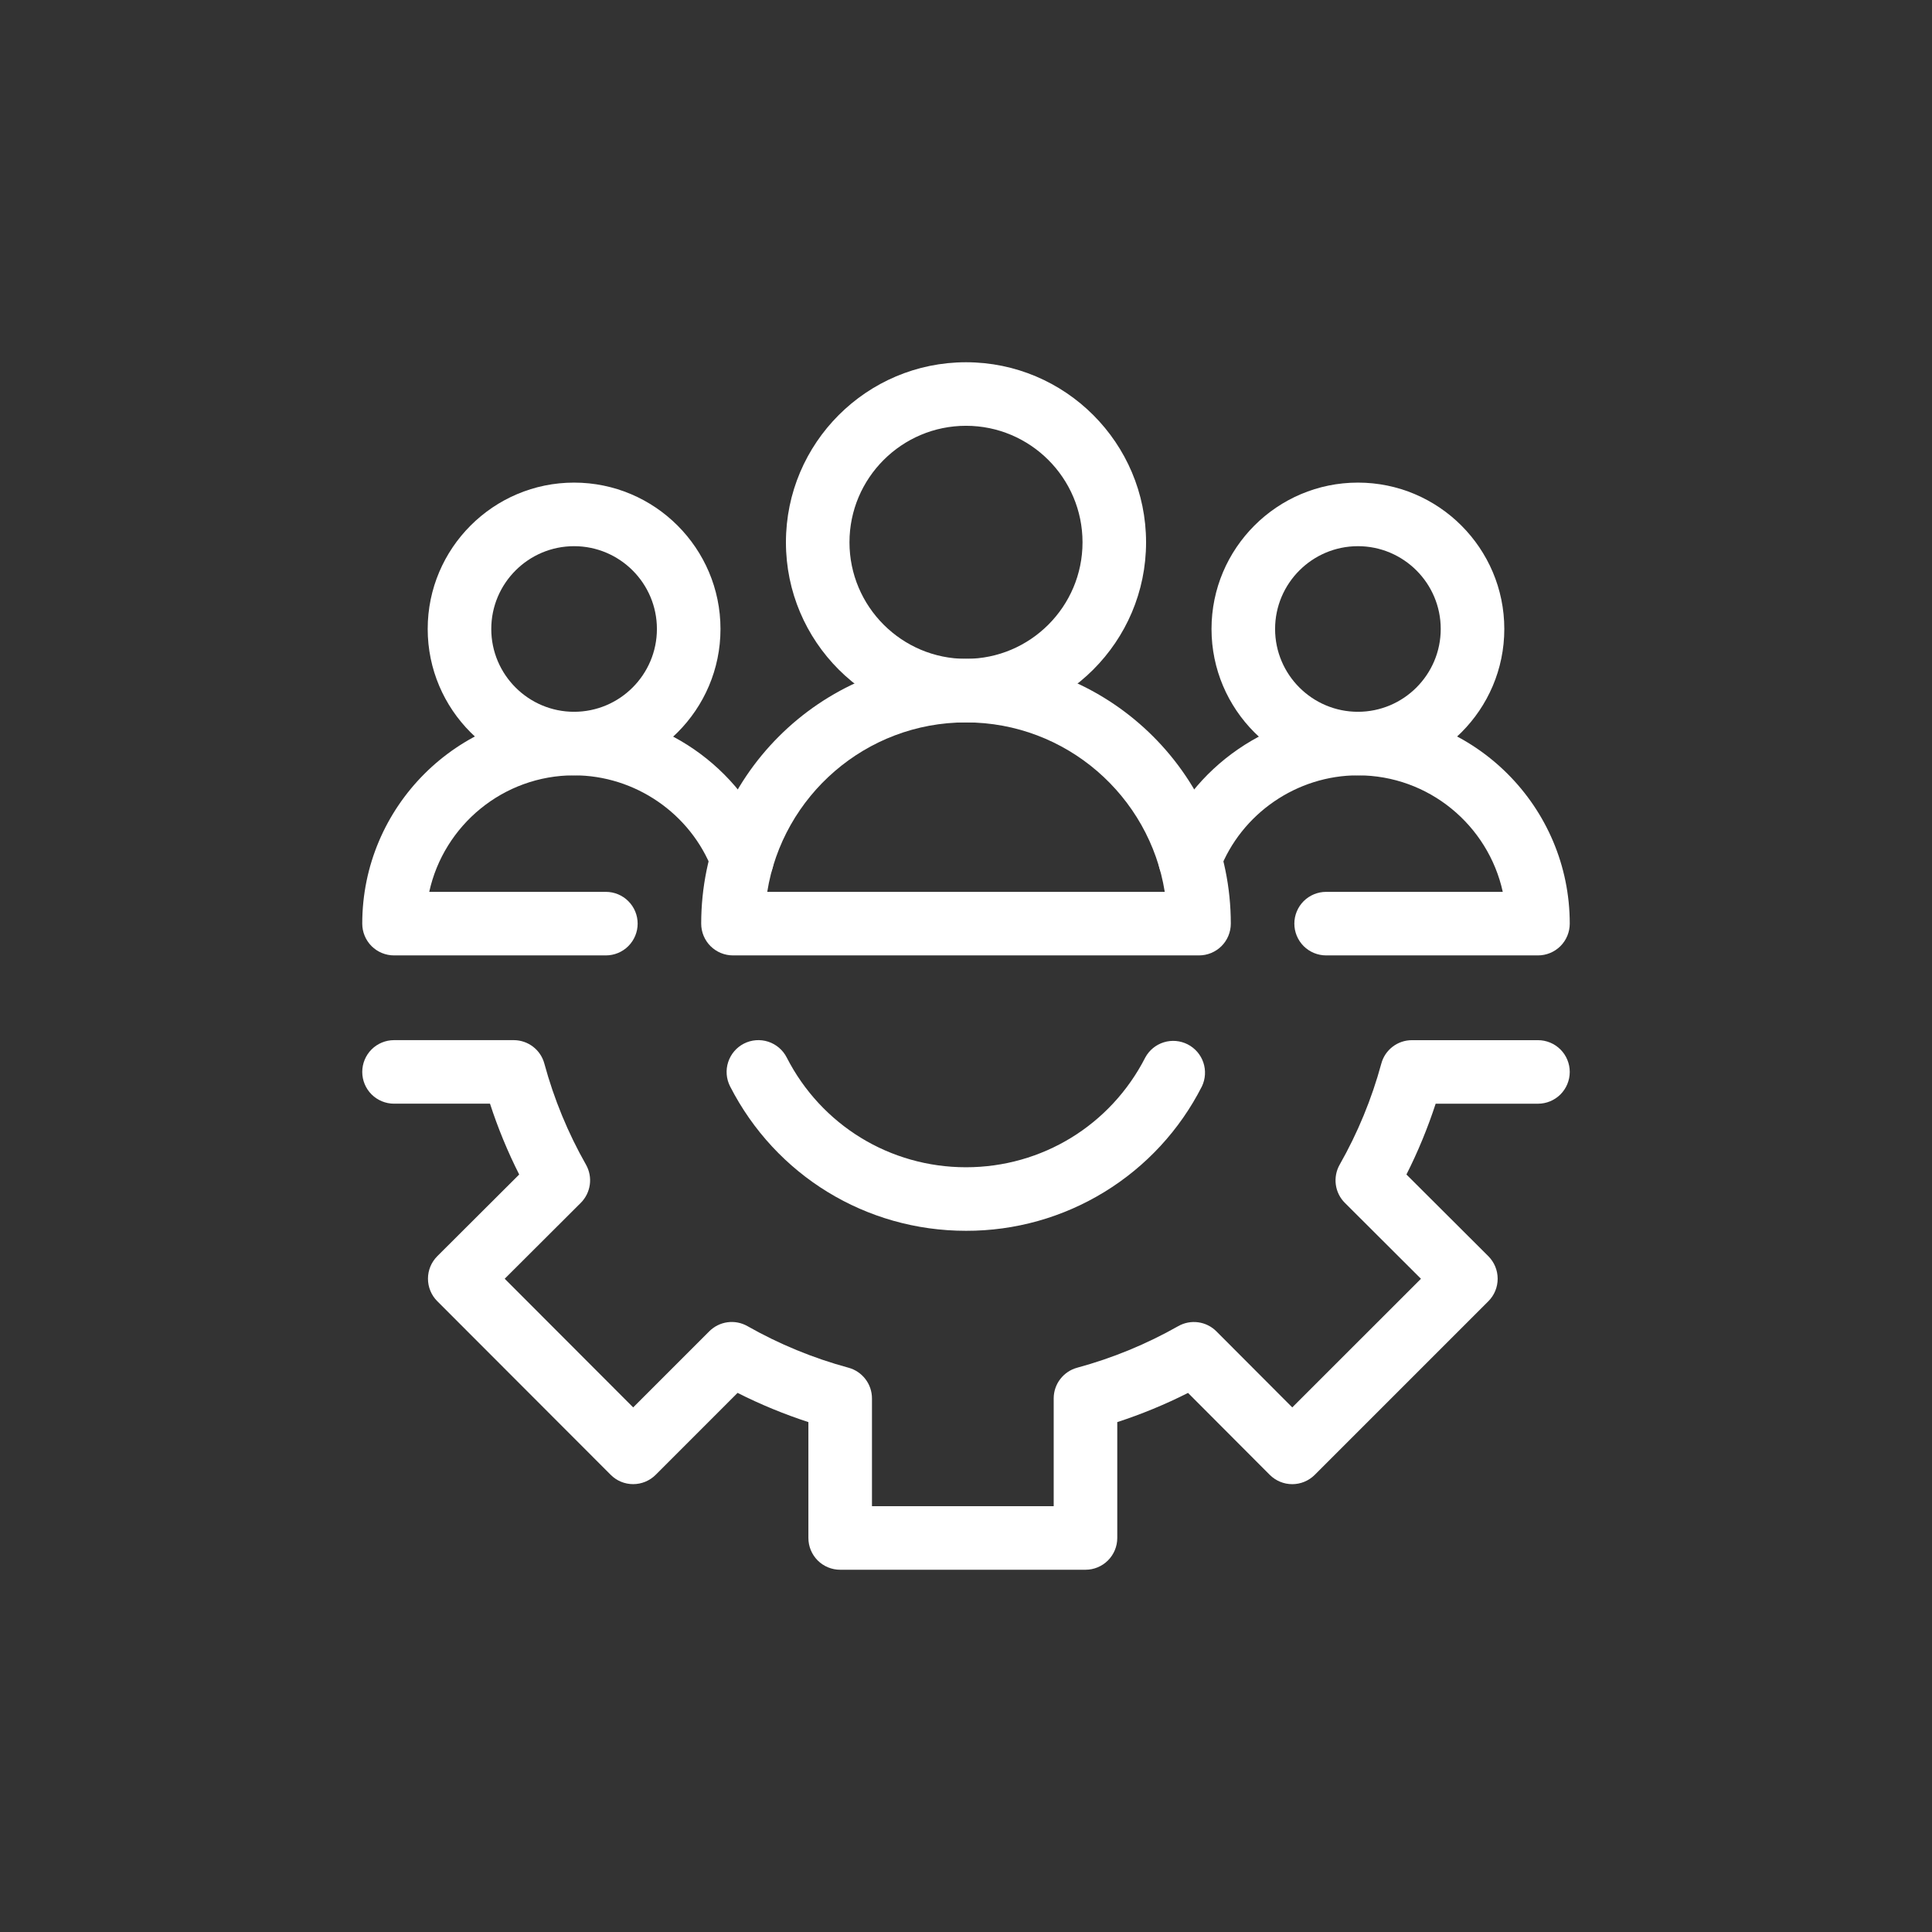 <svg xmlns="http://www.w3.org/2000/svg" width="64" height="64" viewBox="0 0 64 64" fill="none"><rect x="0" y="0" width="64" height="64" fill="#333333" stroke="none"/><path d="M35.958 52H27.832C27.552 52 27.285 51.889 27.087 51.692C26.89 51.494 26.779 51.227 26.779 50.947V47.109C25.973 46.846 25.189 46.523 24.433 46.141L21.719 48.856C21.621 48.954 21.505 49.031 21.377 49.084C21.249 49.137 21.112 49.164 20.974 49.164C20.836 49.164 20.699 49.137 20.571 49.084C20.443 49.031 20.327 48.953 20.23 48.855L14.484 43.102C14.287 42.905 14.177 42.637 14.177 42.358C14.177 42.078 14.288 41.811 14.486 41.613L17.199 38.907C16.817 38.151 16.494 37.367 16.232 36.561H13.053C12.774 36.561 12.506 36.45 12.308 36.253C12.111 36.056 12 35.788 12 35.509C12 35.23 12.111 34.962 12.308 34.764C12.506 34.567 12.774 34.456 13.053 34.456H17.016C17.493 34.456 17.91 34.775 18.033 35.235C18.35 36.404 18.814 37.529 19.412 38.582C19.525 38.783 19.57 39.015 19.538 39.243C19.507 39.471 19.402 39.683 19.239 39.846L16.719 42.36L20.975 46.622L23.496 44.101C23.659 43.938 23.87 43.833 24.098 43.802C24.326 43.771 24.558 43.815 24.759 43.929C25.812 44.527 26.937 44.99 28.106 45.307C28.33 45.367 28.527 45.5 28.668 45.684C28.809 45.867 28.885 46.093 28.885 46.324V49.895H34.905V46.324C34.905 46.093 34.981 45.867 35.122 45.684C35.263 45.5 35.461 45.367 35.684 45.307C36.853 44.99 37.977 44.527 39.031 43.93C39.231 43.816 39.463 43.772 39.692 43.803C39.92 43.834 40.132 43.939 40.294 44.102L42.808 46.622L47.071 42.361L44.55 39.846C44.387 39.684 44.282 39.472 44.251 39.244C44.22 39.016 44.264 38.783 44.377 38.583C44.976 37.53 45.439 36.405 45.757 35.236C45.879 34.776 46.296 34.457 46.773 34.457H50.947C51.227 34.457 51.494 34.568 51.692 34.765C51.889 34.962 52 35.23 52 35.509C52 35.789 51.889 36.056 51.692 36.254C51.494 36.451 51.227 36.562 50.947 36.562H47.558C47.295 37.367 46.972 38.151 46.59 38.907L49.304 41.614C49.501 41.812 49.612 42.079 49.612 42.359C49.613 42.638 49.502 42.906 49.305 43.104L43.552 48.857C43.354 49.054 43.087 49.165 42.808 49.165H42.806C42.527 49.165 42.26 49.053 42.062 48.856L39.355 46.142C38.599 46.524 37.816 46.847 37.011 47.109V50.947C37.011 51.227 36.9 51.494 36.702 51.692C36.505 51.889 36.237 52 35.958 52Z" fill="white"></path><path d="M32 40.772C28.688 40.772 25.694 38.939 24.185 35.988C24.058 35.739 24.035 35.45 24.121 35.185C24.207 34.919 24.395 34.698 24.643 34.571C24.892 34.444 25.181 34.421 25.447 34.507C25.712 34.593 25.933 34.781 26.06 35.029C27.207 37.273 29.483 38.667 32 38.667C34.517 38.667 36.793 37.273 37.94 35.029C38.071 34.788 38.291 34.608 38.554 34.527C38.816 34.446 39.099 34.471 39.344 34.596C39.588 34.721 39.774 34.936 39.862 35.196C39.95 35.456 39.933 35.74 39.815 35.988C39.082 37.431 37.964 38.641 36.584 39.486C35.205 40.331 33.618 40.776 32 40.772ZM19.017 25.684C16.344 25.684 14.168 23.509 14.168 20.835C14.168 18.161 16.344 15.987 19.017 15.987C21.691 15.987 23.867 18.163 23.867 20.836C23.867 23.509 21.691 25.684 19.017 25.684ZM19.017 18.093C17.505 18.093 16.274 19.323 16.274 20.836C16.274 22.349 17.506 23.579 19.017 23.579C20.529 23.579 21.761 22.349 21.761 20.835C21.761 19.321 20.53 18.093 19.017 18.093Z" fill="white"></path><path d="M20.07 31.649H13.053C12.774 31.649 12.506 31.538 12.308 31.341C12.111 31.143 12 30.876 12 30.596C12 26.727 15.148 23.579 19.017 23.579C21.905 23.579 24.536 25.388 25.566 28.081C25.615 28.21 25.638 28.347 25.634 28.486C25.631 28.624 25.599 28.76 25.543 28.886C25.487 29.012 25.406 29.126 25.305 29.221C25.205 29.316 25.087 29.39 24.957 29.44C24.828 29.489 24.691 29.512 24.553 29.508C24.414 29.505 24.278 29.474 24.152 29.417C24.026 29.36 23.912 29.28 23.817 29.179C23.722 29.079 23.648 28.961 23.599 28.831C22.879 26.95 21.037 25.684 19.017 25.684C16.67 25.684 14.702 27.339 14.219 29.544H20.07C20.349 29.544 20.617 29.655 20.814 29.852C21.012 30.049 21.123 30.317 21.123 30.596C21.123 30.876 21.012 31.143 20.814 31.341C20.617 31.538 20.349 31.649 20.07 31.649ZM44.983 25.684C42.309 25.684 40.133 23.509 40.133 20.835C40.133 18.161 42.309 15.987 44.983 15.987C47.656 15.987 49.832 18.163 49.832 20.836C49.832 23.509 47.656 25.684 44.983 25.684ZM44.983 18.093C43.47 18.093 42.239 19.323 42.239 20.836C42.239 22.349 43.471 23.579 44.983 23.579C46.494 23.579 47.726 22.349 47.726 20.835C47.726 19.321 46.495 18.093 44.983 18.093Z" fill="white"></path><path d="M50.947 31.649H43.93C43.651 31.649 43.383 31.538 43.185 31.341C42.988 31.143 42.877 30.876 42.877 30.596C42.877 30.317 42.988 30.05 43.185 29.852C43.383 29.655 43.651 29.544 43.93 29.544H49.781C49.298 27.339 47.33 25.684 44.983 25.684C42.962 25.684 41.121 26.95 40.401 28.832C40.302 29.093 40.102 29.304 39.848 29.418C39.593 29.532 39.303 29.54 39.042 29.44C38.781 29.34 38.571 29.141 38.457 28.886C38.343 28.631 38.335 28.341 38.434 28.081C39.464 25.388 42.095 23.579 44.983 23.579C48.852 23.579 52 26.727 52 30.596C52 30.876 51.889 31.143 51.692 31.341C51.494 31.538 51.227 31.649 50.947 31.649ZM32 23.93C28.711 23.93 26.035 21.254 26.035 17.965C26.035 14.676 28.711 12 32 12C35.289 12 37.965 14.676 37.965 17.965C37.965 21.254 35.289 23.93 32 23.93ZM32 14.105C29.872 14.105 28.14 15.836 28.14 17.965C28.14 20.093 29.872 21.825 32 21.825C34.128 21.825 35.86 20.093 35.86 17.965C35.86 15.836 34.128 14.105 32 14.105Z" fill="white"></path><path d="M39.719 31.649H24.281C24.002 31.649 23.734 31.538 23.536 31.341C23.339 31.144 23.228 30.876 23.228 30.597C23.228 25.759 27.163 21.825 32 21.825C36.837 21.825 40.772 25.759 40.772 30.597C40.772 30.876 40.661 31.144 40.464 31.341C40.266 31.538 39.998 31.649 39.719 31.649ZM25.416 29.544H38.584C38.077 26.366 35.319 23.93 32 23.93C28.681 23.93 25.923 26.366 25.416 29.544Z" fill="white"></path></svg>